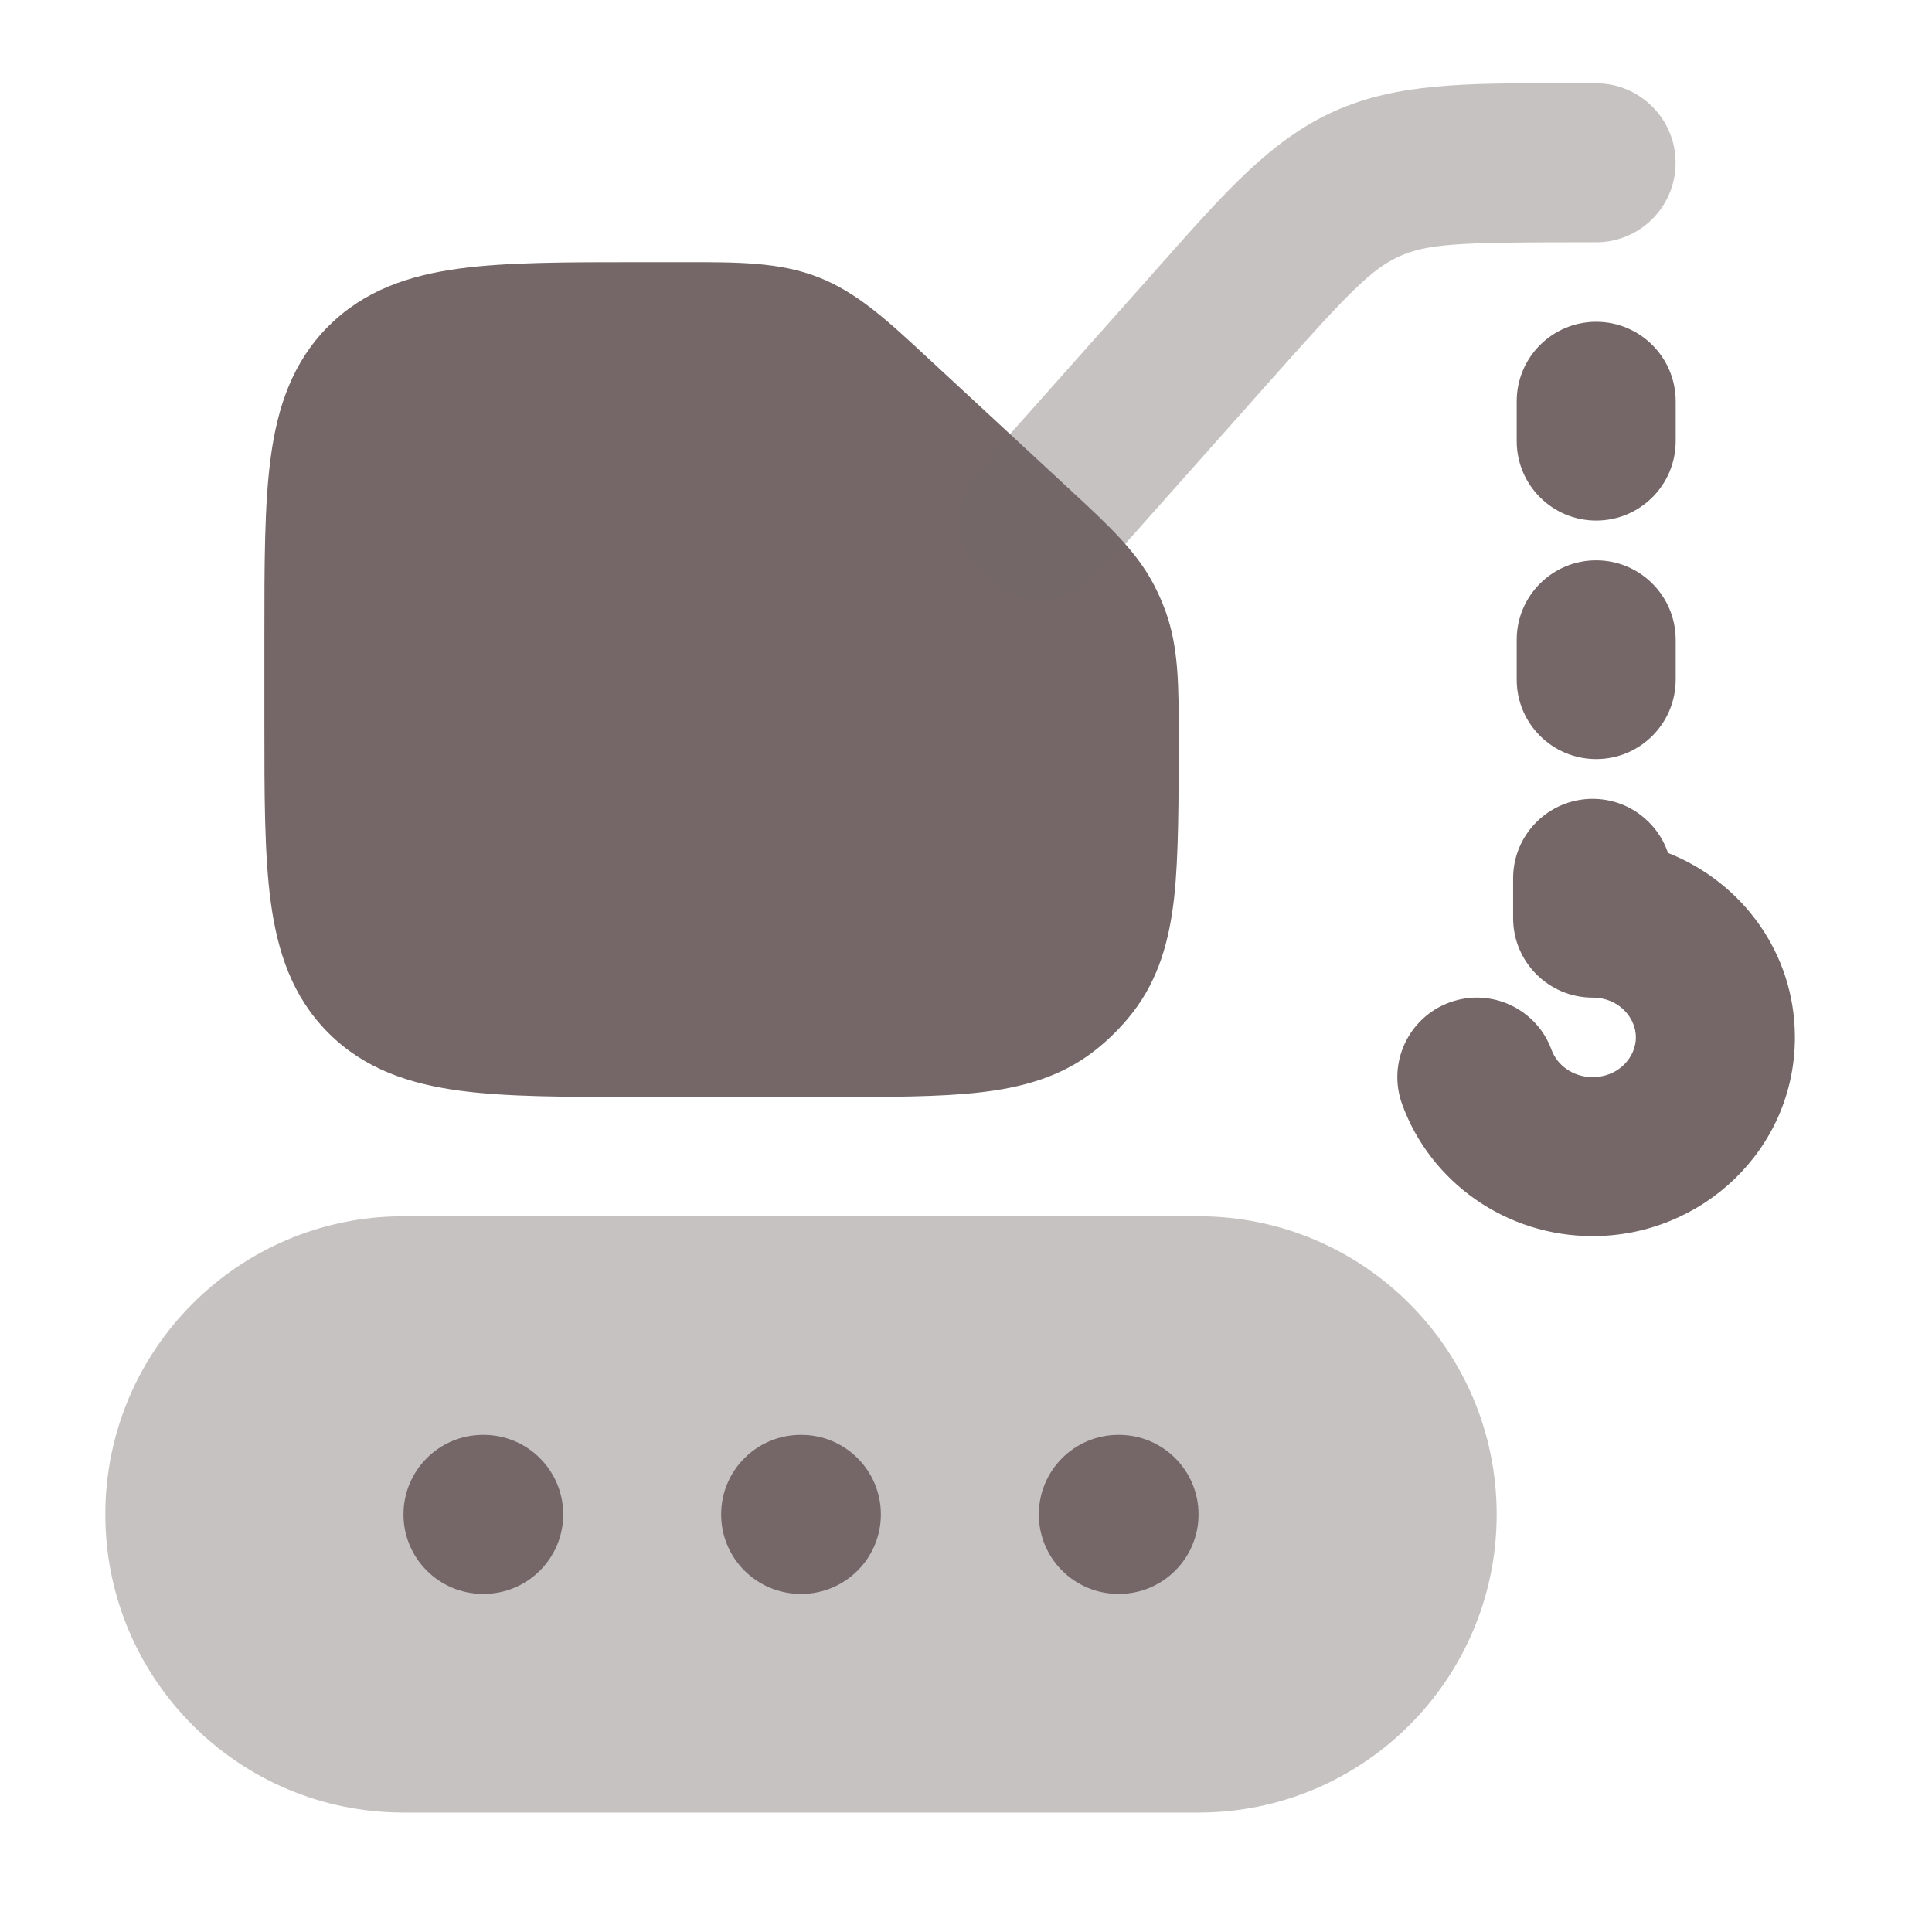 <svg xmlns="http://www.w3.org/2000/svg" width="81" height="81" viewBox="0 0 81 81" fill="none"><path d="M13.609 26.825C13.609 20.54 13.609 17.397 15.562 15.444C17.515 13.492 20.657 13.492 26.943 13.492H28.382C30.965 13.492 32.256 13.492 33.429 13.952C34.602 14.412 35.549 15.289 37.444 17.044L43.008 22.199C44.778 23.839 45.664 24.66 46.2 25.697C46.332 25.954 46.448 26.218 46.546 26.49C46.943 27.588 46.943 28.795 46.943 31.209C46.943 36.479 46.943 39.115 45.536 40.921C45.198 41.356 44.807 41.747 44.372 42.085C42.566 43.492 39.93 43.492 34.66 43.492H26.943C20.657 43.492 17.515 43.492 15.562 41.539C13.609 39.586 13.609 36.444 13.609 30.158V26.825Z" fill="#756767"></path><path d="M28.738 10.992C30.946 10.99 32.693 10.988 34.316 11.625C35.939 12.261 37.22 13.449 38.838 14.951L44.944 20.608C46.458 22.009 47.654 23.115 48.396 24.551C48.578 24.903 48.736 25.267 48.871 25.64C49.421 27.16 49.419 28.789 49.418 30.852C49.418 33.364 49.417 35.962 49.225 37.648C49.024 39.416 48.584 41.044 47.483 42.458C47.018 43.055 46.48 43.593 45.883 44.058C44.469 45.159 42.842 45.599 41.073 45.8C39.387 45.992 37.291 45.992 34.779 45.992H26.744C23.749 45.992 21.252 45.992 19.269 45.726C17.176 45.444 15.287 44.825 13.769 43.307C12.251 41.789 11.632 39.9 11.35 37.807C11.084 35.825 11.084 33.327 11.084 30.332V26.652C11.084 23.657 11.084 21.16 11.35 19.177C11.632 17.085 12.251 15.195 13.769 13.677C15.287 12.159 17.176 11.54 19.269 11.258C21.252 10.992 23.749 10.992 26.744 10.992L28.738 10.992Z" fill="#756767"></path><path opacity="0.4" d="M4.416 63.492C4.416 56.588 10.012 50.992 16.916 50.992H50.249C57.153 50.992 62.749 56.588 62.749 63.492C62.749 70.395 57.153 75.992 50.249 75.992H16.916C10.012 75.992 4.416 70.395 4.416 63.492Z" fill="#756767"></path><path fill-rule="evenodd" clip-rule="evenodd" d="M16.916 63.492C16.916 61.651 18.408 60.158 20.249 60.158H20.279C22.12 60.158 23.613 61.651 23.613 63.492C23.613 65.332 22.12 66.825 20.279 66.825H20.249C18.408 66.825 16.916 65.332 16.916 63.492ZM30.234 63.492C30.234 61.651 31.727 60.158 33.568 60.158H33.598C35.439 60.158 36.931 61.651 36.931 63.492C36.931 65.332 35.439 66.825 33.598 66.825H33.568C31.727 66.825 30.234 65.332 30.234 63.492ZM43.553 63.492C43.553 61.651 45.045 60.158 46.886 60.158H46.916C48.757 60.158 50.249 61.651 50.249 63.492C50.249 65.332 48.757 66.825 46.916 66.825H46.886C45.045 66.825 43.553 65.332 43.553 63.492Z" fill="#756767"></path><path opacity="0.4" fill-rule="evenodd" clip-rule="evenodd" d="M65.284 3.492C65.486 3.492 65.691 3.492 65.898 3.492H66.917C68.758 3.492 70.25 4.985 70.25 6.826C70.25 8.667 68.758 10.159 66.917 10.159H65.898C61.179 10.159 59.827 10.227 58.676 10.744C57.526 11.261 56.576 12.226 53.441 15.753L46.075 24.04C44.852 25.416 42.745 25.54 41.369 24.317C39.993 23.094 39.869 20.987 41.092 19.611L48.458 11.324C48.596 11.169 48.732 11.016 48.866 10.864C51.401 8.008 53.326 5.839 55.945 4.662C58.564 3.486 61.465 3.489 65.284 3.492Z" fill="#756767"></path><path fill-rule="evenodd" clip-rule="evenodd" d="M66.921 13.492C68.762 13.492 70.254 14.984 70.254 16.825V18.492C70.254 20.333 68.762 21.825 66.921 21.825C65.08 21.825 63.588 20.333 63.588 18.492V16.825C63.588 14.984 65.08 13.492 66.921 13.492ZM66.921 23.492C68.762 23.492 70.254 24.984 70.254 26.825V28.492C70.254 30.333 68.762 31.825 66.921 31.825C65.08 31.825 63.588 30.333 63.588 28.492V26.825C63.588 24.984 65.08 23.492 66.921 23.492ZM69.931 35.759C69.486 34.441 68.24 33.492 66.772 33.492C64.931 33.492 63.438 34.984 63.438 36.825V38.492C63.438 40.333 64.931 41.825 66.772 41.825C67.865 41.825 68.585 42.661 68.585 43.492C68.585 44.322 67.865 45.158 66.772 45.158C65.927 45.158 65.276 44.639 65.051 44.019C64.421 42.289 62.509 41.396 60.779 42.026C59.049 42.655 58.156 44.568 58.786 46.298C59.973 49.562 63.135 51.825 66.772 51.825C71.364 51.825 75.252 48.184 75.252 43.492C75.252 39.933 73.015 36.979 69.931 35.759Z" fill="#756767"></path></svg>